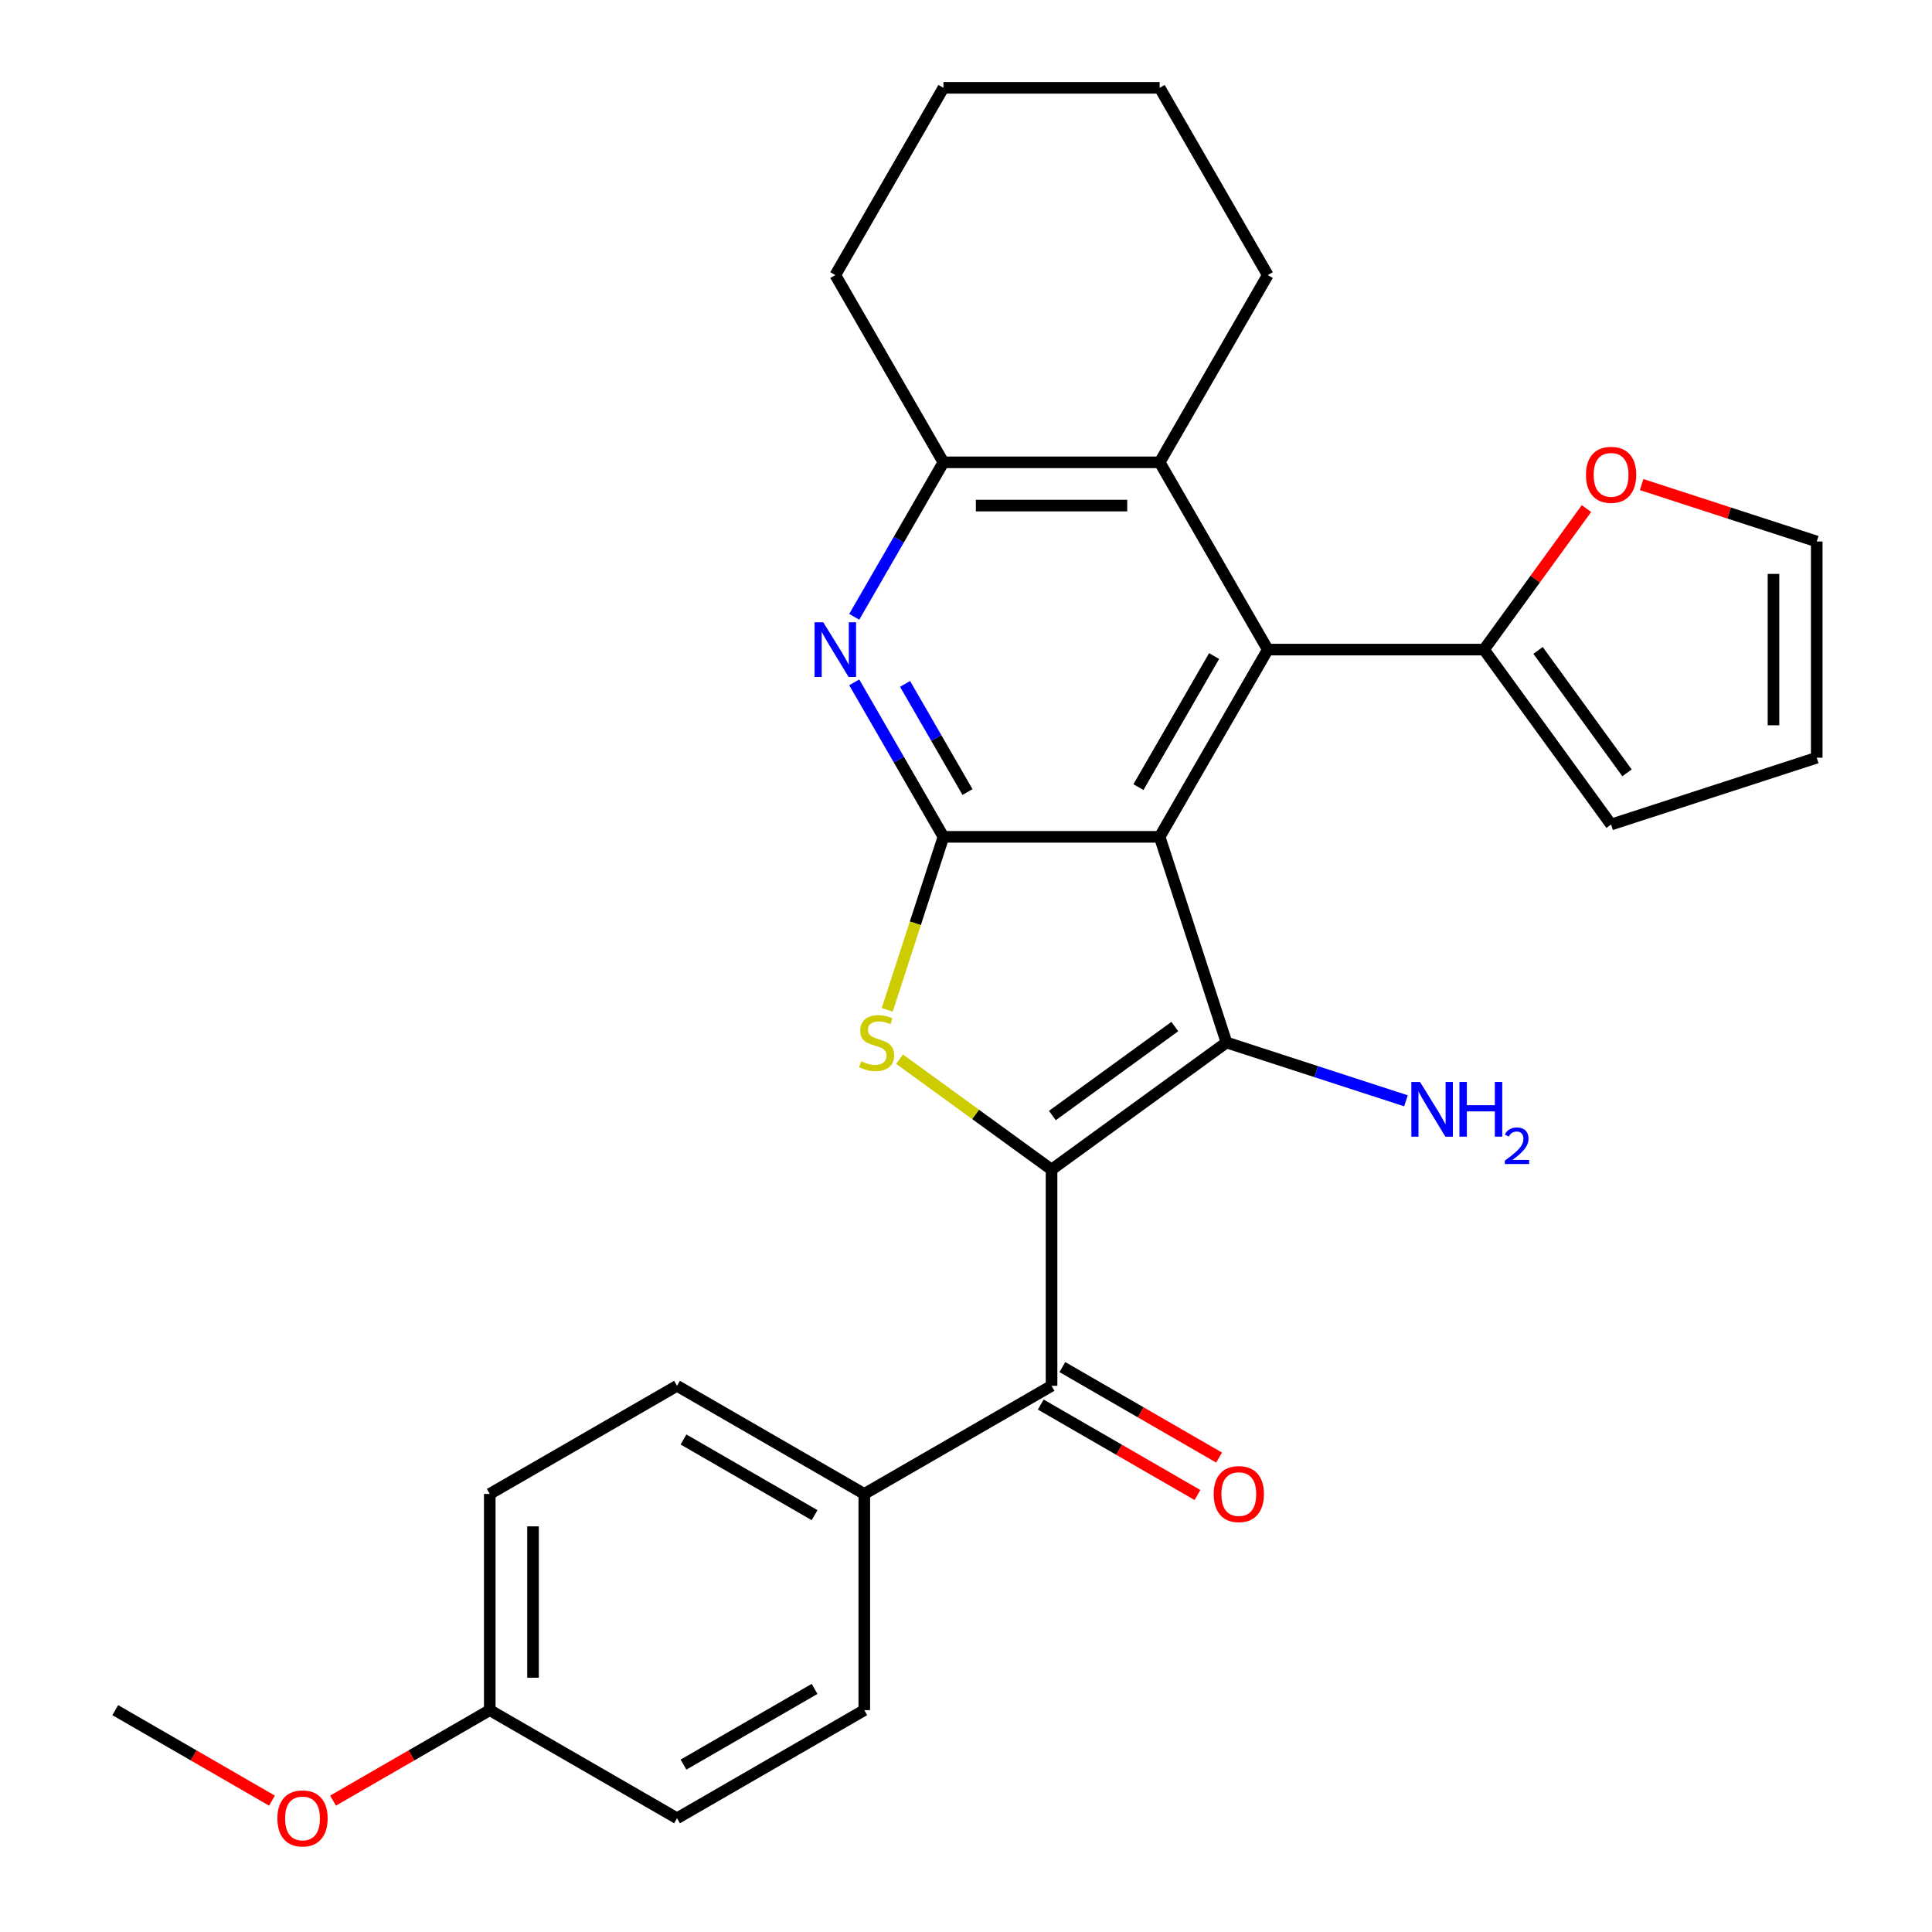 <?xml version='1.0' encoding='iso-8859-1'?>
<svg version='1.1' baseProfile='full'
              xmlns='http://www.w3.org/2000/svg'
                      xmlns:rdkit='http://www.rdkit.org/xml'
                      xmlns:xlink='http://www.w3.org/1999/xlink'
                  xml:space='preserve'
width='1000px' height='1000px' viewBox='0 0 1000 1000'>
<!-- END OF HEADER -->
<rect style='opacity:1.0;fill:#FFFFFF;stroke:none' width='1000' height='1000' x='0' y='0'> </rect>
<path class='bond-1' d='M 544.28,605.375 L 634.823,539.591' style='fill:none;fill-rule:evenodd;stroke:#000000;stroke-width:6px;stroke-linecap:butt;stroke-linejoin:miter;stroke-opacity:1' />
<path class='bond-1' d='M 544.704,577.399 L 608.085,531.35' style='fill:none;fill-rule:evenodd;stroke:#000000;stroke-width:6px;stroke-linecap:butt;stroke-linejoin:miter;stroke-opacity:1' />
<path class='bond-3' d='M 544.28,605.375 L 504.947,576.798' style='fill:none;fill-rule:evenodd;stroke:#000000;stroke-width:6px;stroke-linecap:butt;stroke-linejoin:miter;stroke-opacity:1' />
<path class='bond-3' d='M 504.947,576.798 L 465.614,548.221' style='fill:none;fill-rule:evenodd;stroke:#CCCC00;stroke-width:6px;stroke-linecap:butt;stroke-linejoin:miter;stroke-opacity:1' />
<path class='bond-6' d='M 544.28,605.375 L 544.28,717.294' style='fill:none;fill-rule:evenodd;stroke:#000000;stroke-width:6px;stroke-linecap:butt;stroke-linejoin:miter;stroke-opacity:1' />
<path class='bond-0' d='M 600.239,433.151 L 634.823,539.591' style='fill:none;fill-rule:evenodd;stroke:#000000;stroke-width:6px;stroke-linecap:butt;stroke-linejoin:miter;stroke-opacity:1' />
<path class='bond-4' d='M 600.239,433.151 L 656.198,336.227' style='fill:none;fill-rule:evenodd;stroke:#000000;stroke-width:6px;stroke-linecap:butt;stroke-linejoin:miter;stroke-opacity:1' />
<path class='bond-4' d='M 589.248,407.42 L 628.419,339.574' style='fill:none;fill-rule:evenodd;stroke:#000000;stroke-width:6px;stroke-linecap:butt;stroke-linejoin:miter;stroke-opacity:1' />
<path class='bond-28' d='M 600.239,433.151 L 488.321,433.151' style='fill:none;fill-rule:evenodd;stroke:#000000;stroke-width:6px;stroke-linecap:butt;stroke-linejoin:miter;stroke-opacity:1' />
<path class='bond-12' d='M 634.823,539.591 L 681.275,554.684' style='fill:none;fill-rule:evenodd;stroke:#000000;stroke-width:6px;stroke-linecap:butt;stroke-linejoin:miter;stroke-opacity:1' />
<path class='bond-12' d='M 681.275,554.684 L 727.726,569.777' style='fill:none;fill-rule:evenodd;stroke:#0000FF;stroke-width:6px;stroke-linecap:butt;stroke-linejoin:miter;stroke-opacity:1' />
<path class='bond-2' d='M 488.321,433.151 L 473.777,477.912' style='fill:none;fill-rule:evenodd;stroke:#000000;stroke-width:6px;stroke-linecap:butt;stroke-linejoin:miter;stroke-opacity:1' />
<path class='bond-2' d='M 473.777,477.912 L 459.233,522.673' style='fill:none;fill-rule:evenodd;stroke:#CCCC00;stroke-width:6px;stroke-linecap:butt;stroke-linejoin:miter;stroke-opacity:1' />
<path class='bond-5' d='M 488.321,433.151 L 465.236,393.168' style='fill:none;fill-rule:evenodd;stroke:#000000;stroke-width:6px;stroke-linecap:butt;stroke-linejoin:miter;stroke-opacity:1' />
<path class='bond-5' d='M 465.236,393.168 L 442.152,353.185' style='fill:none;fill-rule:evenodd;stroke:#0000FF;stroke-width:6px;stroke-linecap:butt;stroke-linejoin:miter;stroke-opacity:1' />
<path class='bond-5' d='M 500.78,409.964 L 484.621,381.976' style='fill:none;fill-rule:evenodd;stroke:#000000;stroke-width:6px;stroke-linecap:butt;stroke-linejoin:miter;stroke-opacity:1' />
<path class='bond-5' d='M 484.621,381.976 L 468.462,353.988' style='fill:none;fill-rule:evenodd;stroke:#0000FF;stroke-width:6px;stroke-linecap:butt;stroke-linejoin:miter;stroke-opacity:1' />
<path class='bond-7' d='M 656.198,336.227 L 600.239,239.303' style='fill:none;fill-rule:evenodd;stroke:#000000;stroke-width:6px;stroke-linecap:butt;stroke-linejoin:miter;stroke-opacity:1' />
<path class='bond-9' d='M 656.198,336.227 L 768.116,336.227' style='fill:none;fill-rule:evenodd;stroke:#000000;stroke-width:6px;stroke-linecap:butt;stroke-linejoin:miter;stroke-opacity:1' />
<path class='bond-8' d='M 442.152,319.269 L 465.236,279.286' style='fill:none;fill-rule:evenodd;stroke:#0000FF;stroke-width:6px;stroke-linecap:butt;stroke-linejoin:miter;stroke-opacity:1' />
<path class='bond-8' d='M 465.236,279.286 L 488.321,239.303' style='fill:none;fill-rule:evenodd;stroke:#000000;stroke-width:6px;stroke-linecap:butt;stroke-linejoin:miter;stroke-opacity:1' />
<path class='bond-10' d='M 544.28,717.294 L 447.356,773.253' style='fill:none;fill-rule:evenodd;stroke:#000000;stroke-width:6px;stroke-linecap:butt;stroke-linejoin:miter;stroke-opacity:1' />
<path class='bond-13' d='M 538.684,726.986 L 579.247,750.405' style='fill:none;fill-rule:evenodd;stroke:#000000;stroke-width:6px;stroke-linecap:butt;stroke-linejoin:miter;stroke-opacity:1' />
<path class='bond-13' d='M 579.247,750.405 L 619.81,773.824' style='fill:none;fill-rule:evenodd;stroke:#FF0000;stroke-width:6px;stroke-linecap:butt;stroke-linejoin:miter;stroke-opacity:1' />
<path class='bond-13' d='M 549.876,707.601 L 590.439,731.02' style='fill:none;fill-rule:evenodd;stroke:#000000;stroke-width:6px;stroke-linecap:butt;stroke-linejoin:miter;stroke-opacity:1' />
<path class='bond-13' d='M 590.439,731.02 L 631.002,754.439' style='fill:none;fill-rule:evenodd;stroke:#FF0000;stroke-width:6px;stroke-linecap:butt;stroke-linejoin:miter;stroke-opacity:1' />
<path class='bond-22' d='M 600.239,239.303 L 656.198,142.379' style='fill:none;fill-rule:evenodd;stroke:#000000;stroke-width:6px;stroke-linecap:butt;stroke-linejoin:miter;stroke-opacity:1' />
<path class='bond-30' d='M 600.239,239.303 L 488.321,239.303' style='fill:none;fill-rule:evenodd;stroke:#000000;stroke-width:6px;stroke-linecap:butt;stroke-linejoin:miter;stroke-opacity:1' />
<path class='bond-30' d='M 583.451,261.686 L 505.108,261.686' style='fill:none;fill-rule:evenodd;stroke:#000000;stroke-width:6px;stroke-linecap:butt;stroke-linejoin:miter;stroke-opacity:1' />
<path class='bond-24' d='M 488.321,239.303 L 432.361,142.379' style='fill:none;fill-rule:evenodd;stroke:#000000;stroke-width:6px;stroke-linecap:butt;stroke-linejoin:miter;stroke-opacity:1' />
<path class='bond-11' d='M 768.116,336.227 L 794.63,299.734' style='fill:none;fill-rule:evenodd;stroke:#000000;stroke-width:6px;stroke-linecap:butt;stroke-linejoin:miter;stroke-opacity:1' />
<path class='bond-11' d='M 794.63,299.734 L 821.143,263.241' style='fill:none;fill-rule:evenodd;stroke:#FF0000;stroke-width:6px;stroke-linecap:butt;stroke-linejoin:miter;stroke-opacity:1' />
<path class='bond-14' d='M 768.116,336.227 L 833.9,426.771' style='fill:none;fill-rule:evenodd;stroke:#000000;stroke-width:6px;stroke-linecap:butt;stroke-linejoin:miter;stroke-opacity:1' />
<path class='bond-14' d='M 796.093,336.652 L 842.141,400.032' style='fill:none;fill-rule:evenodd;stroke:#000000;stroke-width:6px;stroke-linecap:butt;stroke-linejoin:miter;stroke-opacity:1' />
<path class='bond-17' d='M 447.356,773.253 L 350.432,717.294' style='fill:none;fill-rule:evenodd;stroke:#000000;stroke-width:6px;stroke-linecap:butt;stroke-linejoin:miter;stroke-opacity:1' />
<path class='bond-17' d='M 421.625,784.244 L 353.778,745.072' style='fill:none;fill-rule:evenodd;stroke:#000000;stroke-width:6px;stroke-linecap:butt;stroke-linejoin:miter;stroke-opacity:1' />
<path class='bond-18' d='M 447.356,773.253 L 447.356,885.171' style='fill:none;fill-rule:evenodd;stroke:#000000;stroke-width:6px;stroke-linecap:butt;stroke-linejoin:miter;stroke-opacity:1' />
<path class='bond-15' d='M 849.698,250.816 L 895.019,265.542' style='fill:none;fill-rule:evenodd;stroke:#FF0000;stroke-width:6px;stroke-linecap:butt;stroke-linejoin:miter;stroke-opacity:1' />
<path class='bond-15' d='M 895.019,265.542 L 940.341,280.268' style='fill:none;fill-rule:evenodd;stroke:#000000;stroke-width:6px;stroke-linecap:butt;stroke-linejoin:miter;stroke-opacity:1' />
<path class='bond-16' d='M 833.9,426.771 L 940.341,392.186' style='fill:none;fill-rule:evenodd;stroke:#000000;stroke-width:6px;stroke-linecap:butt;stroke-linejoin:miter;stroke-opacity:1' />
<path class='bond-32' d='M 940.341,280.268 L 940.341,392.186' style='fill:none;fill-rule:evenodd;stroke:#000000;stroke-width:6px;stroke-linecap:butt;stroke-linejoin:miter;stroke-opacity:1' />
<path class='bond-32' d='M 917.957,297.055 L 917.957,375.398' style='fill:none;fill-rule:evenodd;stroke:#000000;stroke-width:6px;stroke-linecap:butt;stroke-linejoin:miter;stroke-opacity:1' />
<path class='bond-21' d='M 350.432,717.294 L 253.507,773.253' style='fill:none;fill-rule:evenodd;stroke:#000000;stroke-width:6px;stroke-linecap:butt;stroke-linejoin:miter;stroke-opacity:1' />
<path class='bond-20' d='M 447.356,885.171 L 350.432,941.13' style='fill:none;fill-rule:evenodd;stroke:#000000;stroke-width:6px;stroke-linecap:butt;stroke-linejoin:miter;stroke-opacity:1' />
<path class='bond-20' d='M 421.625,874.18 L 353.778,913.351' style='fill:none;fill-rule:evenodd;stroke:#000000;stroke-width:6px;stroke-linecap:butt;stroke-linejoin:miter;stroke-opacity:1' />
<path class='bond-19' d='M 253.507,885.171 L 350.432,941.13' style='fill:none;fill-rule:evenodd;stroke:#000000;stroke-width:6px;stroke-linecap:butt;stroke-linejoin:miter;stroke-opacity:1' />
<path class='bond-23' d='M 253.507,885.171 L 212.944,908.59' style='fill:none;fill-rule:evenodd;stroke:#000000;stroke-width:6px;stroke-linecap:butt;stroke-linejoin:miter;stroke-opacity:1' />
<path class='bond-23' d='M 212.944,908.59 L 172.381,932.009' style='fill:none;fill-rule:evenodd;stroke:#FF0000;stroke-width:6px;stroke-linecap:butt;stroke-linejoin:miter;stroke-opacity:1' />
<path class='bond-29' d='M 253.507,885.171 L 253.507,773.253' style='fill:none;fill-rule:evenodd;stroke:#000000;stroke-width:6px;stroke-linecap:butt;stroke-linejoin:miter;stroke-opacity:1' />
<path class='bond-29' d='M 275.891,868.383 L 275.891,790.04' style='fill:none;fill-rule:evenodd;stroke:#000000;stroke-width:6px;stroke-linecap:butt;stroke-linejoin:miter;stroke-opacity:1' />
<path class='bond-26' d='M 656.198,142.379 L 600.239,45.455' style='fill:none;fill-rule:evenodd;stroke:#000000;stroke-width:6px;stroke-linecap:butt;stroke-linejoin:miter;stroke-opacity:1' />
<path class='bond-25' d='M 140.785,932.009 L 100.222,908.59' style='fill:none;fill-rule:evenodd;stroke:#FF0000;stroke-width:6px;stroke-linecap:butt;stroke-linejoin:miter;stroke-opacity:1' />
<path class='bond-25' d='M 100.222,908.59 L 59.659,885.171' style='fill:none;fill-rule:evenodd;stroke:#000000;stroke-width:6px;stroke-linecap:butt;stroke-linejoin:miter;stroke-opacity:1' />
<path class='bond-27' d='M 432.361,142.379 L 488.321,45.455' style='fill:none;fill-rule:evenodd;stroke:#000000;stroke-width:6px;stroke-linecap:butt;stroke-linejoin:miter;stroke-opacity:1' />
<path class='bond-31' d='M 600.239,45.455 L 488.321,45.455' style='fill:none;fill-rule:evenodd;stroke:#000000;stroke-width:6px;stroke-linecap:butt;stroke-linejoin:miter;stroke-opacity:1' />
<path  class='atom-4' d='M 445.736 549.311
Q 446.056 549.431, 447.376 549.991
Q 448.696 550.551, 450.136 550.911
Q 451.616 551.231, 453.056 551.231
Q 455.736 551.231, 457.296 549.951
Q 458.856 548.631, 458.856 546.351
Q 458.856 544.791, 458.056 543.831
Q 457.296 542.871, 456.096 542.351
Q 454.896 541.831, 452.896 541.231
Q 450.376 540.471, 448.856 539.751
Q 447.376 539.031, 446.296 537.511
Q 445.256 535.991, 445.256 533.431
Q 445.256 529.871, 447.656 527.671
Q 450.096 525.471, 454.896 525.471
Q 458.176 525.471, 461.896 527.031
L 460.976 530.111
Q 457.576 528.711, 455.016 528.711
Q 452.256 528.711, 450.736 529.871
Q 449.216 530.991, 449.256 532.951
Q 449.256 534.471, 450.016 535.391
Q 450.816 536.311, 451.936 536.831
Q 453.096 537.351, 455.016 537.951
Q 457.576 538.751, 459.096 539.551
Q 460.616 540.351, 461.696 541.991
Q 462.816 543.591, 462.816 546.351
Q 462.816 550.271, 460.176 552.391
Q 457.576 554.471, 453.216 554.471
Q 450.696 554.471, 448.776 553.911
Q 446.896 553.391, 444.656 552.471
L 445.736 549.311
' fill='#CCCC00'/>
<path  class='atom-6' d='M 426.101 322.067
L 435.381 337.067
Q 436.301 338.547, 437.781 341.227
Q 439.261 343.907, 439.341 344.067
L 439.341 322.067
L 443.101 322.067
L 443.101 350.387
L 439.221 350.387
L 429.261 333.987
Q 428.101 332.067, 426.861 329.867
Q 425.661 327.667, 425.301 326.987
L 425.301 350.387
L 421.621 350.387
L 421.621 322.067
L 426.101 322.067
' fill='#0000FF'/>
<path  class='atom-12' d='M 820.9 245.763
Q 820.9 238.963, 824.26 235.163
Q 827.62 231.363, 833.9 231.363
Q 840.18 231.363, 843.54 235.163
Q 846.9 238.963, 846.9 245.763
Q 846.9 252.643, 843.5 256.563
Q 840.1 260.443, 833.9 260.443
Q 827.66 260.443, 824.26 256.563
Q 820.9 252.683, 820.9 245.763
M 833.9 257.243
Q 838.22 257.243, 840.54 254.363
Q 842.9 251.443, 842.9 245.763
Q 842.9 240.203, 840.54 237.403
Q 838.22 234.563, 833.9 234.563
Q 829.58 234.563, 827.22 237.363
Q 824.9 240.163, 824.9 245.763
Q 824.9 251.483, 827.22 254.363
Q 829.58 257.243, 833.9 257.243
' fill='#FF0000'/>
<path  class='atom-13' d='M 735.004 560.016
L 744.284 575.016
Q 745.204 576.496, 746.684 579.176
Q 748.164 581.856, 748.244 582.016
L 748.244 560.016
L 752.004 560.016
L 752.004 588.336
L 748.124 588.336
L 738.164 571.936
Q 737.004 570.016, 735.764 567.816
Q 734.564 565.616, 734.204 564.936
L 734.204 588.336
L 730.524 588.336
L 730.524 560.016
L 735.004 560.016
' fill='#0000FF'/>
<path  class='atom-13' d='M 755.404 560.016
L 759.244 560.016
L 759.244 572.056
L 773.724 572.056
L 773.724 560.016
L 777.564 560.016
L 777.564 588.336
L 773.724 588.336
L 773.724 575.256
L 759.244 575.256
L 759.244 588.336
L 755.404 588.336
L 755.404 560.016
' fill='#0000FF'/>
<path  class='atom-13' d='M 778.937 587.342
Q 779.623 585.574, 781.26 584.597
Q 782.897 583.594, 785.167 583.594
Q 787.992 583.594, 789.576 585.125
Q 791.16 586.656, 791.16 589.375
Q 791.16 592.147, 789.101 594.734
Q 787.068 597.322, 782.844 600.384
L 791.477 600.384
L 791.477 602.496
L 778.884 602.496
L 778.884 600.727
Q 782.369 598.246, 784.428 596.398
Q 786.514 594.55, 787.517 592.886
Q 788.52 591.223, 788.52 589.507
Q 788.52 587.712, 787.622 586.709
Q 786.725 585.706, 785.167 585.706
Q 783.662 585.706, 782.659 586.313
Q 781.656 586.92, 780.943 588.266
L 778.937 587.342
' fill='#0000FF'/>
<path  class='atom-14' d='M 628.204 773.333
Q 628.204 766.533, 631.564 762.733
Q 634.924 758.933, 641.204 758.933
Q 647.484 758.933, 650.844 762.733
Q 654.204 766.533, 654.204 773.333
Q 654.204 780.213, 650.804 784.133
Q 647.404 788.013, 641.204 788.013
Q 634.964 788.013, 631.564 784.133
Q 628.204 780.253, 628.204 773.333
M 641.204 784.813
Q 645.524 784.813, 647.844 781.933
Q 650.204 779.013, 650.204 773.333
Q 650.204 767.773, 647.844 764.973
Q 645.524 762.133, 641.204 762.133
Q 636.884 762.133, 634.524 764.933
Q 632.204 767.733, 632.204 773.333
Q 632.204 779.053, 634.524 781.933
Q 636.884 784.813, 641.204 784.813
' fill='#FF0000'/>
<path  class='atom-24' d='M 143.583 941.21
Q 143.583 934.41, 146.943 930.61
Q 150.303 926.81, 156.583 926.81
Q 162.863 926.81, 166.223 930.61
Q 169.583 934.41, 169.583 941.21
Q 169.583 948.09, 166.183 952.01
Q 162.783 955.89, 156.583 955.89
Q 150.343 955.89, 146.943 952.01
Q 143.583 948.13, 143.583 941.21
M 156.583 952.69
Q 160.903 952.69, 163.223 949.81
Q 165.583 946.89, 165.583 941.21
Q 165.583 935.65, 163.223 932.85
Q 160.903 930.01, 156.583 930.01
Q 152.263 930.01, 149.903 932.81
Q 147.583 935.61, 147.583 941.21
Q 147.583 946.93, 149.903 949.81
Q 152.263 952.69, 156.583 952.69
' fill='#FF0000'/>
</svg>
